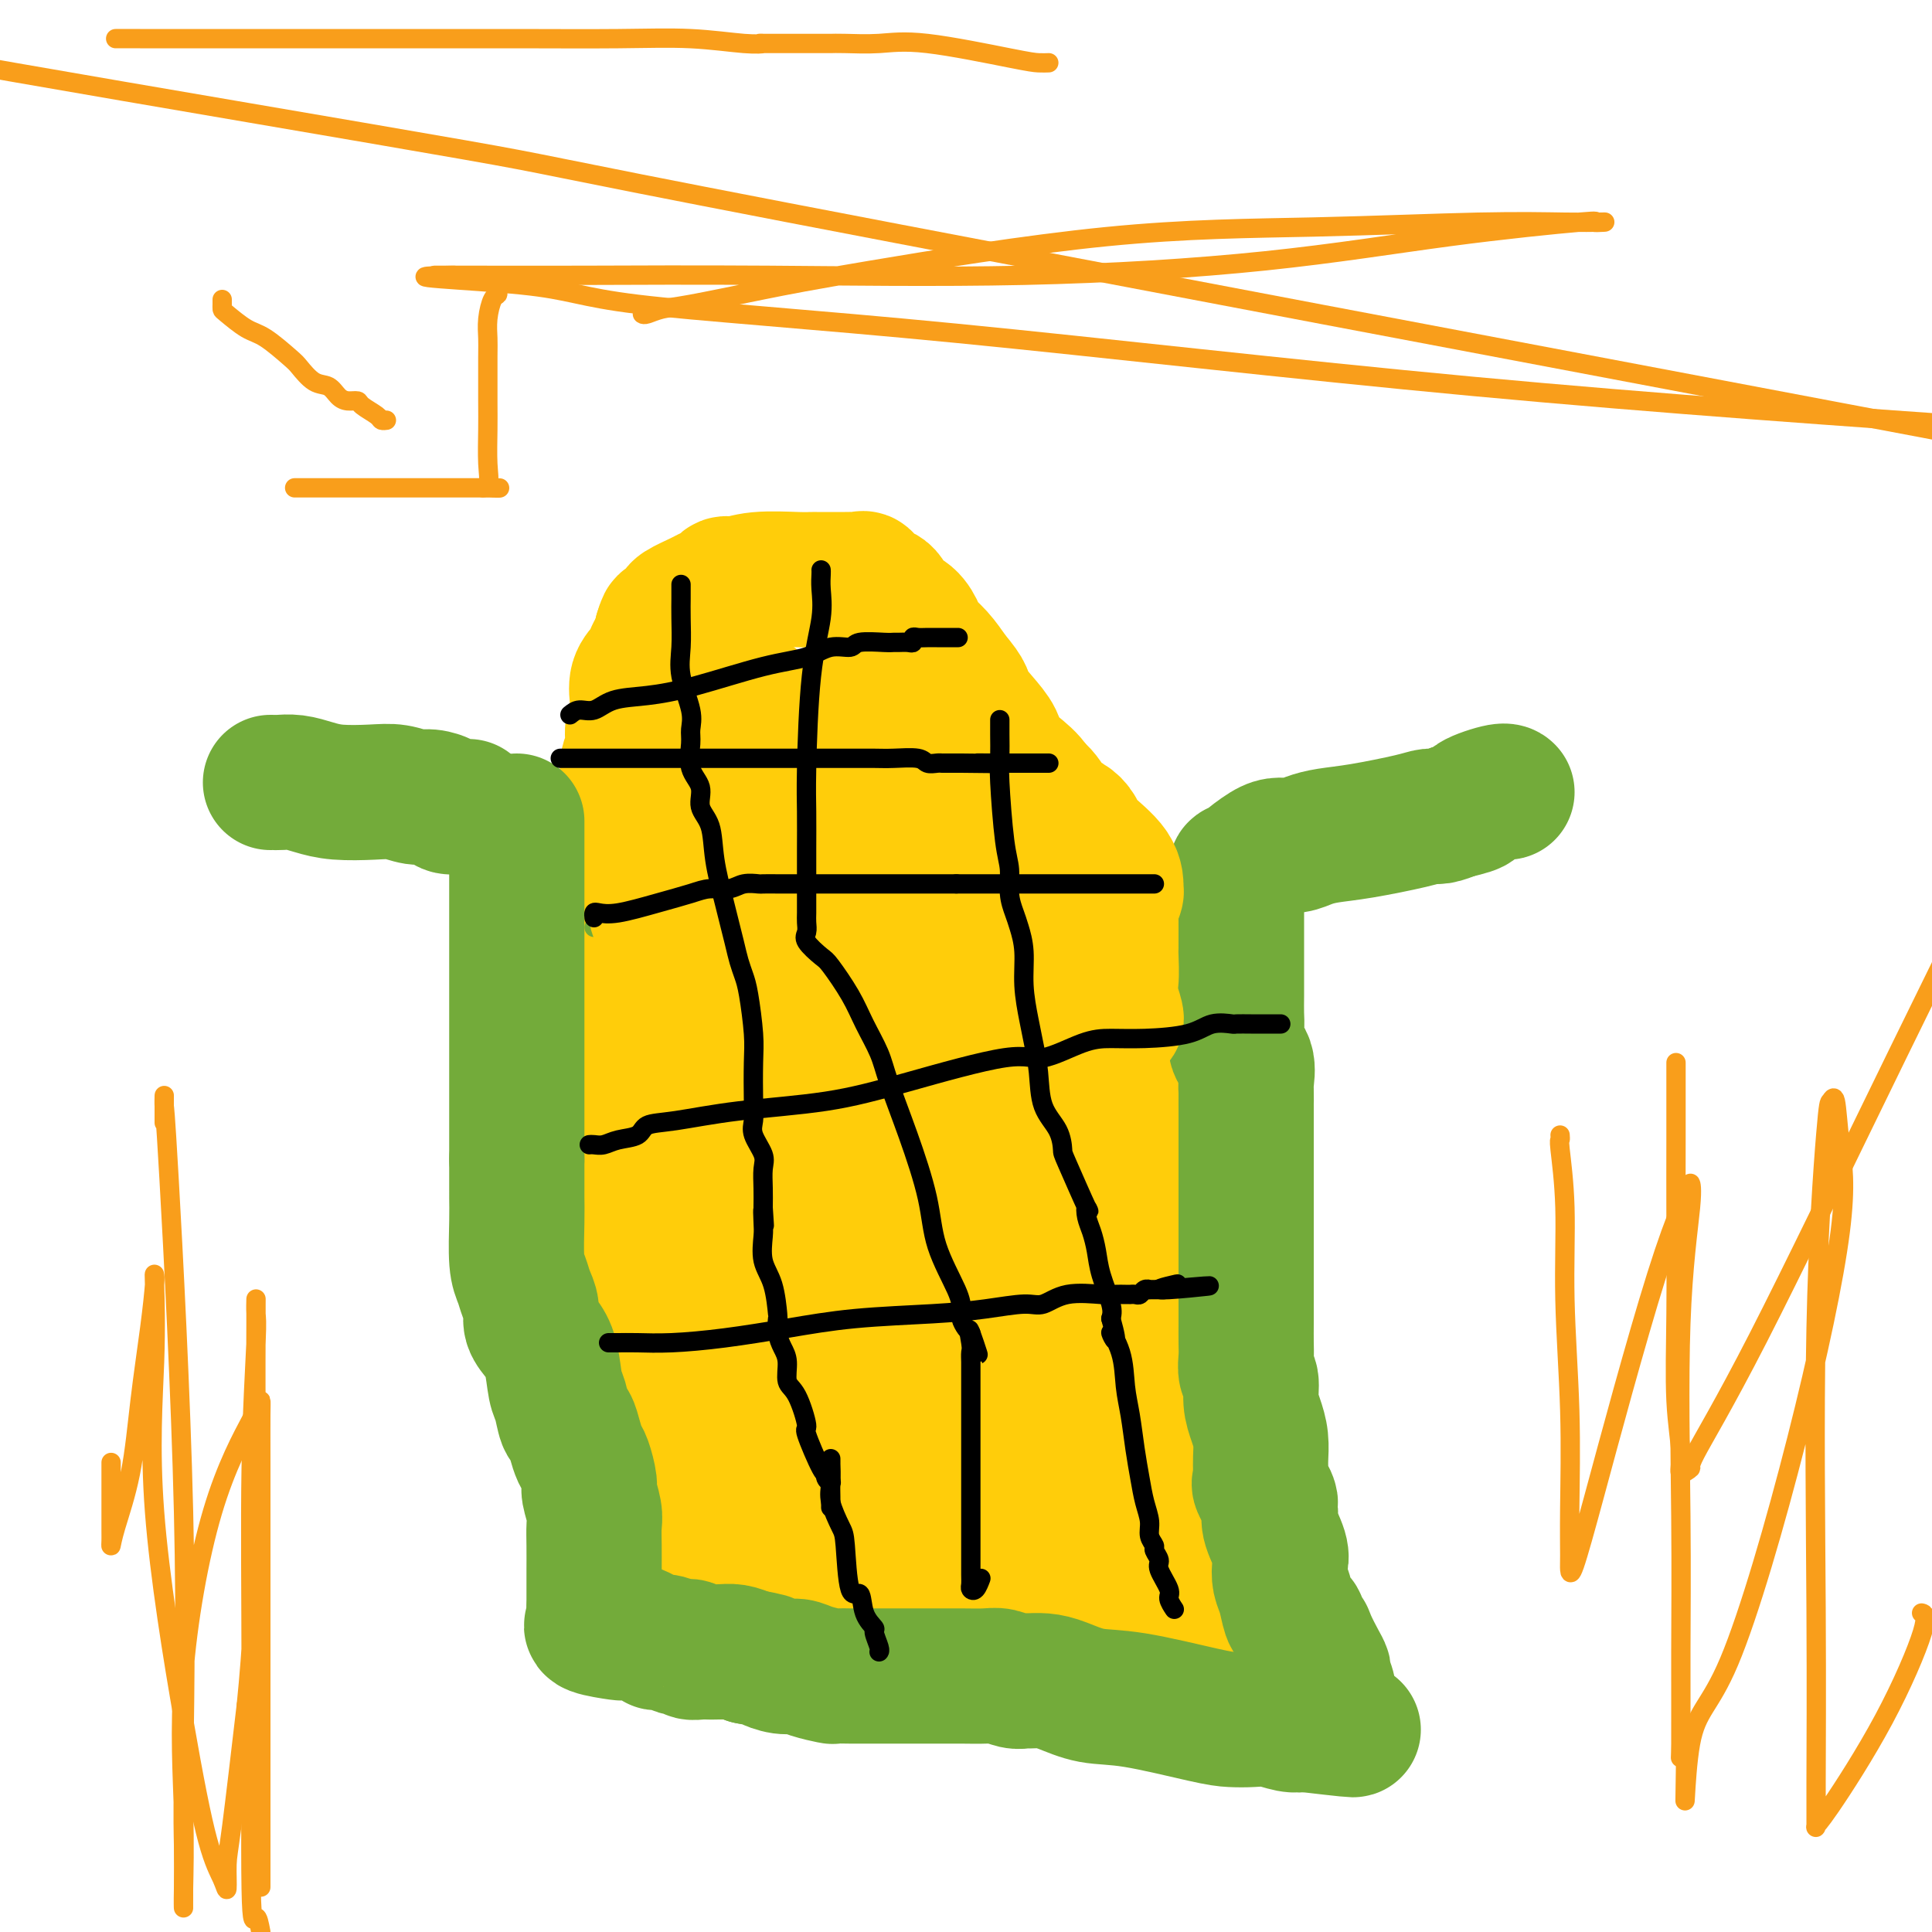 <svg viewBox='0 0 400 400' version='1.1' xmlns='http://www.w3.org/2000/svg' xmlns:xlink='http://www.w3.org/1999/xlink'><g fill='none' stroke='#FFCD0A' stroke-width='28' stroke-linecap='round' stroke-linejoin='round'><path d='M168,320c0.097,0.423 0.194,0.845 0,1c-0.194,0.155 -0.679,0.042 -1,0c-0.321,-0.042 -0.476,-0.013 -1,0c-0.524,0.013 -1.415,0.011 -2,0c-0.585,-0.011 -0.863,-0.031 -1,0c-0.137,0.031 -0.133,0.112 -1,0c-0.867,-0.112 -2.606,-0.418 -4,-1c-1.394,-0.582 -2.443,-1.438 -3,-2c-0.557,-0.562 -0.623,-0.828 -2,-2c-1.377,-1.172 -4.065,-3.251 -6,-5c-1.935,-1.749 -3.115,-3.170 -4,-4c-0.885,-0.830 -1.473,-1.070 -2,-2c-0.527,-0.930 -0.993,-2.549 -2,-4c-1.007,-1.451 -2.556,-2.735 -3,-4c-0.444,-1.265 0.217,-2.510 0,-3c-0.217,-0.490 -1.312,-0.223 -2,-1c-0.688,-0.777 -0.969,-2.596 -1,-3c-0.031,-0.404 0.188,0.608 0,0c-0.188,-0.608 -0.782,-2.836 -1,-4c-0.218,-1.164 -0.058,-1.263 0,-2c0.058,-0.737 0.016,-2.112 0,-3c-0.016,-0.888 -0.004,-1.290 0,-2c0.004,-0.710 0.001,-1.730 0,-3c-0.001,-1.270 -0.000,-2.792 0,-4c0.000,-1.208 0.000,-2.104 0,-3'/><path d='M132,269c-0.155,-3.722 -0.041,-2.526 0,-3c0.041,-0.474 0.011,-2.616 0,-4c-0.011,-1.384 -0.003,-2.008 0,-3c0.003,-0.992 0.002,-2.350 0,-4c-0.002,-1.650 -0.003,-3.593 0,-5c0.003,-1.407 0.011,-2.280 0,-4c-0.011,-1.720 -0.041,-4.287 0,-7c0.041,-2.713 0.155,-5.571 0,-9c-0.155,-3.429 -0.577,-7.428 -1,-11c-0.423,-3.572 -0.845,-6.717 -1,-11c-0.155,-4.283 -0.041,-9.704 0,-13c0.041,-3.296 0.011,-4.467 0,-6c-0.011,-1.533 -0.003,-3.428 0,-5c0.003,-1.572 0.001,-2.821 0,-4c-0.001,-1.179 0.000,-2.289 0,-3c-0.000,-0.711 -0.001,-1.023 0,-2c0.001,-0.977 0.004,-2.620 0,-4c-0.004,-1.380 -0.016,-2.499 0,-4c0.016,-1.501 0.061,-3.385 0,-5c-0.061,-1.615 -0.227,-2.961 0,-4c0.227,-1.039 0.846,-1.771 1,-3c0.154,-1.229 -0.157,-2.955 0,-4c0.157,-1.045 0.781,-1.410 1,-2c0.219,-0.590 0.034,-1.404 0,-2c-0.034,-0.596 0.085,-0.975 0,-2c-0.085,-1.025 -0.373,-2.698 0,-4c0.373,-1.302 1.407,-2.233 2,-3c0.593,-0.767 0.747,-1.371 1,-2c0.253,-0.629 0.607,-1.285 1,-2c0.393,-0.715 0.827,-1.490 1,-2c0.173,-0.510 0.087,-0.755 0,-1'/><path d='M137,131c1.189,-4.020 0.661,-0.569 1,0c0.339,0.569 1.544,-1.743 2,-3c0.456,-1.257 0.164,-1.459 1,-2c0.836,-0.541 2.801,-1.421 4,-2c1.199,-0.579 1.632,-0.858 2,-1c0.368,-0.142 0.670,-0.147 1,0c0.330,0.147 0.686,0.446 1,0c0.314,-0.446 0.584,-1.636 1,-2c0.416,-0.364 0.976,0.099 2,0c1.024,-0.099 2.511,-0.758 5,-1c2.489,-0.242 5.978,-0.065 8,0c2.022,0.065 2.576,0.017 3,0c0.424,-0.017 0.719,-0.005 1,0c0.281,0.005 0.547,0.002 1,0c0.453,-0.002 1.091,-0.002 2,0c0.909,0.002 2.087,0.008 3,0c0.913,-0.008 1.561,-0.029 2,0c0.439,0.029 0.669,0.109 1,0c0.331,-0.109 0.764,-0.406 1,0c0.236,0.406 0.277,1.516 1,2c0.723,0.484 2.128,0.341 3,1c0.872,0.659 1.209,2.118 2,3c0.791,0.882 2.035,1.187 3,2c0.965,0.813 1.650,2.136 2,3c0.350,0.864 0.363,1.271 1,2c0.637,0.729 1.896,1.780 3,3c1.104,1.220 2.052,2.610 3,4'/><path d='M197,140c3.484,4.038 2.692,4.134 3,5c0.308,0.866 1.714,2.502 3,4c1.286,1.498 2.451,2.858 3,4c0.549,1.142 0.483,2.067 1,3c0.517,0.933 1.617,1.873 3,3c1.383,1.127 3.050,2.441 4,4c0.950,1.559 1.184,3.365 2,5c0.816,1.635 2.213,3.101 3,5c0.787,1.899 0.963,4.233 2,6c1.037,1.767 2.934,2.967 4,5c1.066,2.033 1.302,4.899 2,7c0.698,2.101 1.858,3.437 3,5c1.142,1.563 2.264,3.353 3,5c0.736,1.647 1.085,3.153 2,5c0.915,1.847 2.396,4.037 3,6c0.604,1.963 0.330,3.698 1,7c0.670,3.302 2.282,8.171 3,11c0.718,2.829 0.540,3.618 1,5c0.460,1.382 1.558,3.356 2,5c0.442,1.644 0.227,2.958 0,4c-0.227,1.042 -0.467,1.814 0,3c0.467,1.186 1.642,2.788 2,4c0.358,1.212 -0.100,2.035 0,4c0.100,1.965 0.759,5.071 1,7c0.241,1.929 0.065,2.680 0,4c-0.065,1.320 -0.017,3.210 0,5c0.017,1.790 0.005,3.480 0,5c-0.005,1.520 -0.001,2.871 0,5c0.001,2.129 0.000,5.035 0,7c-0.000,1.965 -0.000,2.990 0,4c0.000,1.010 0.000,2.005 0,3'/><path d='M248,295c0.016,7.499 -0.443,4.248 -1,4c-0.557,-0.248 -1.210,2.508 -2,4c-0.790,1.492 -1.717,1.721 -2,2c-0.283,0.279 0.077,0.610 0,1c-0.077,0.390 -0.593,0.840 -1,1c-0.407,0.160 -0.705,0.029 -1,0c-0.295,-0.029 -0.585,0.045 -1,0c-0.415,-0.045 -0.954,-0.208 -2,0c-1.046,0.208 -2.600,0.788 -4,1c-1.400,0.212 -2.647,0.057 -6,0c-3.353,-0.057 -8.812,-0.015 -11,0c-2.188,0.015 -1.104,0.004 -2,0c-0.896,-0.004 -3.773,-0.001 -6,0c-2.227,0.001 -3.803,-0.002 -5,0c-1.197,0.002 -2.015,0.007 -3,0c-0.985,-0.007 -2.138,-0.026 -4,0c-1.862,0.026 -4.433,0.098 -9,0c-4.567,-0.098 -11.131,-0.367 -15,-1c-3.869,-0.633 -5.042,-1.632 -6,-2c-0.958,-0.368 -1.702,-0.105 -2,0c-0.298,0.105 -0.149,0.053 0,0'/><path d='M142,290c1.068,-0.347 2.136,-0.695 3,-1c0.864,-0.305 1.523,-0.568 3,-3c1.477,-2.432 3.772,-7.031 6,-12c2.228,-4.969 4.390,-10.306 6,-16c1.610,-5.694 2.670,-11.745 4,-18c1.330,-6.255 2.931,-12.713 4,-18c1.069,-5.287 1.607,-9.404 2,-14c0.393,-4.596 0.641,-9.671 1,-15c0.359,-5.329 0.828,-10.912 1,-15c0.172,-4.088 0.046,-6.681 0,-9c-0.046,-2.319 -0.013,-4.364 0,-7c0.013,-2.636 0.006,-5.863 0,-8c-0.006,-2.137 -0.012,-3.185 0,-4c0.012,-0.815 0.042,-1.396 0,-2c-0.042,-0.604 -0.155,-1.231 0,1c0.155,2.231 0.578,7.320 1,15c0.422,7.680 0.844,17.952 1,31c0.156,13.048 0.044,28.871 0,42c-0.044,13.129 -0.022,23.565 0,34'/><path d='M174,271c0.326,24.048 0.140,23.667 0,27c-0.140,3.333 -0.234,10.381 0,14c0.234,3.619 0.797,3.810 1,4c0.203,0.190 0.046,0.380 0,0c-0.046,-0.380 0.017,-1.331 -1,-5c-1.017,-3.669 -3.116,-10.058 -6,-20c-2.884,-9.942 -6.555,-23.437 -9,-33c-2.445,-9.563 -3.666,-15.193 -5,-22c-1.334,-6.807 -2.782,-14.792 -4,-21c-1.218,-6.208 -2.204,-10.639 -3,-15c-0.796,-4.361 -1.400,-8.652 -2,-13c-0.600,-4.348 -1.196,-8.752 -2,-12c-0.804,-3.248 -1.817,-5.338 -3,-8c-1.183,-2.662 -2.538,-5.896 -3,-8c-0.462,-2.104 -0.033,-3.078 0,-3c0.033,0.078 -0.330,1.209 0,3c0.330,1.791 1.353,4.243 2,6c0.647,1.757 0.917,2.819 2,6c1.083,3.181 2.978,8.479 5,14c2.022,5.521 4.171,11.263 6,17c1.829,5.737 3.339,11.468 5,17c1.661,5.532 3.475,10.866 6,19c2.525,8.134 5.763,19.067 9,30'/><path d='M172,268c6.449,20.887 5.073,17.104 6,20c0.927,2.896 4.158,12.470 6,19c1.842,6.530 2.296,10.015 3,13c0.704,2.985 1.656,5.472 2,7c0.344,1.528 0.078,2.099 0,2c-0.078,-0.099 0.032,-0.869 0,-5c-0.032,-4.131 -0.205,-11.622 0,-19c0.205,-7.378 0.787,-14.642 1,-24c0.213,-9.358 0.057,-20.811 0,-31c-0.057,-10.189 -0.015,-19.116 0,-29c0.015,-9.884 0.004,-20.727 0,-26c-0.004,-5.273 0.001,-4.976 0,-5c-0.001,-0.024 -0.006,-0.371 0,-1c0.006,-0.629 0.025,-1.542 0,0c-0.025,1.542 -0.092,5.538 0,10c0.092,4.462 0.344,9.388 1,15c0.656,5.612 1.717,11.909 3,17c1.283,5.091 2.789,8.975 4,13c1.211,4.025 2.129,8.192 3,11c0.871,2.808 1.696,4.256 2,5c0.304,0.744 0.087,0.784 0,1c-0.087,0.216 -0.043,0.608 0,1'/><path d='M203,262c1.351,4.492 0.230,0.222 0,-3c-0.230,-3.222 0.432,-5.397 0,-13c-0.432,-7.603 -1.957,-20.634 -3,-29c-1.043,-8.366 -1.603,-12.068 -2,-16c-0.397,-3.932 -0.631,-8.093 -1,-12c-0.369,-3.907 -0.872,-7.561 -1,-10c-0.128,-2.439 0.120,-3.665 0,-5c-0.120,-1.335 -0.608,-2.779 -1,-4c-0.392,-1.221 -0.689,-2.217 -1,-1c-0.311,1.217 -0.635,4.649 0,10c0.635,5.351 2.231,12.622 5,21c2.769,8.378 6.713,17.864 10,26c3.287,8.136 5.916,14.921 8,20c2.084,5.079 3.622,8.452 5,11c1.378,2.548 2.597,4.272 3,5c0.403,0.728 -0.011,0.459 0,1c0.011,0.541 0.446,1.891 1,3c0.554,1.109 1.228,1.978 2,3c0.772,1.022 1.643,2.198 2,3c0.357,0.802 0.201,1.229 0,2c-0.201,0.771 -0.446,1.887 0,3c0.446,1.113 1.581,2.223 2,3c0.419,0.777 0.120,1.222 0,2c-0.120,0.778 -0.060,1.889 0,3'/><path d='M232,285c0.248,2.876 -0.131,3.565 0,4c0.131,0.435 0.773,0.614 1,1c0.227,0.386 0.041,0.978 0,1c-0.041,0.022 0.064,-0.526 0,-1c-0.064,-0.474 -0.298,-0.875 -1,-2c-0.702,-1.125 -1.872,-2.974 -3,-5c-1.128,-2.026 -2.215,-4.228 -3,-6c-0.785,-1.772 -1.267,-3.114 -2,-4c-0.733,-0.886 -1.718,-1.316 -2,-2c-0.282,-0.684 0.138,-1.623 0,-2c-0.138,-0.377 -0.835,-0.193 -1,0c-0.165,0.193 0.202,0.395 0,1c-0.202,0.605 -0.972,1.611 -2,3c-1.028,1.389 -2.314,3.159 -3,5c-0.686,1.841 -0.771,3.751 -1,5c-0.229,1.249 -0.601,1.837 -1,2c-0.399,0.163 -0.825,-0.097 -1,0c-0.175,0.097 -0.098,0.552 0,1c0.098,0.448 0.219,0.890 0,1c-0.219,0.110 -0.777,-0.111 -1,0c-0.223,0.111 -0.112,0.556 0,1'/><path d='M212,288c-1.527,3.104 -0.346,2.366 0,2c0.346,-0.366 -0.143,-0.358 -1,1c-0.857,1.358 -2.083,4.066 -3,7c-0.917,2.934 -1.526,6.092 -2,8c-0.474,1.908 -0.814,2.564 -1,3c-0.186,0.436 -0.218,0.653 0,1c0.218,0.347 0.685,0.825 1,1c0.315,0.175 0.480,0.047 2,0c1.520,-0.047 4.397,-0.013 8,0c3.603,0.013 7.931,0.003 10,0c2.069,-0.003 1.878,-0.001 2,0c0.122,0.001 0.559,0.000 1,0c0.441,-0.000 0.888,-0.000 1,0c0.112,0.000 -0.111,0.000 0,0c0.111,-0.000 0.555,-0.000 1,0'/><path d='M231,311c4.260,0.249 1.911,-0.127 1,0c-0.911,0.127 -0.382,0.759 0,1c0.382,0.241 0.618,0.092 1,0c0.382,-0.092 0.912,-0.128 1,0c0.088,0.128 -0.264,0.418 0,1c0.264,0.582 1.145,1.455 2,2c0.855,0.545 1.686,0.762 2,1c0.314,0.238 0.112,0.498 1,1c0.888,0.502 2.865,1.248 4,3c1.135,1.752 1.429,4.511 2,6c0.571,1.489 1.421,1.709 2,3c0.579,1.291 0.887,3.652 1,5c0.113,1.348 0.032,1.682 0,2c-0.032,0.318 -0.015,0.621 0,1c0.015,0.379 0.029,0.834 0,1c-0.029,0.166 -0.102,0.045 -1,0c-0.898,-0.045 -2.621,-0.012 -4,0c-1.379,0.012 -2.412,0.002 -4,0c-1.588,-0.002 -3.729,0.002 -5,0c-1.271,-0.002 -1.672,-0.012 -3,0c-1.328,0.012 -3.582,0.045 -5,0c-1.418,-0.045 -2.000,-0.167 -3,0c-1.000,0.167 -2.420,0.624 -4,0c-1.580,-0.624 -3.321,-2.327 -5,-3c-1.679,-0.673 -3.295,-0.314 -5,-1c-1.705,-0.686 -3.497,-2.415 -5,-3c-1.503,-0.585 -2.715,-0.024 -4,0c-1.285,0.024 -2.642,-0.488 -4,-1'/><path d='M196,330c-5.456,-1.464 -7.595,-1.124 -11,-1c-3.405,0.124 -8.077,0.033 -13,0c-4.923,-0.033 -10.096,-0.009 -14,0c-3.904,0.009 -6.539,0.003 -9,0c-2.461,-0.003 -4.750,-0.004 -6,0c-1.250,0.004 -1.462,0.011 -2,0c-0.538,-0.011 -1.402,-0.042 -2,0c-0.598,0.042 -0.928,0.157 -1,0c-0.072,-0.157 0.116,-0.587 0,-1c-0.116,-0.413 -0.537,-0.809 -1,-2c-0.463,-1.191 -0.970,-3.175 -2,-5c-1.030,-1.825 -2.583,-3.489 -3,-6c-0.417,-2.511 0.300,-5.869 0,-9c-0.300,-3.131 -1.619,-6.035 -2,-8c-0.381,-1.965 0.177,-2.990 0,-5c-0.177,-2.010 -1.088,-5.005 -2,-8'/><path d='M128,285c-0.558,-5.215 0.047,-3.252 0,-4c-0.047,-0.748 -0.745,-4.208 -1,-7c-0.255,-2.792 -0.068,-4.916 0,-7c0.068,-2.084 0.018,-4.127 0,-6c-0.018,-1.873 -0.005,-3.575 0,-5c0.005,-1.425 0.001,-2.572 0,-4c-0.001,-1.428 -0.000,-3.138 0,-4c0.000,-0.862 0.000,-0.877 0,-2c-0.000,-1.123 -0.000,-3.353 0,-5c0.000,-1.647 -0.000,-2.709 0,-4c0.000,-1.291 0.000,-2.809 0,-5c-0.000,-2.191 -0.001,-5.054 0,-7c0.001,-1.946 0.003,-2.974 0,-4c-0.003,-1.026 -0.013,-2.048 0,-3c0.013,-0.952 0.049,-1.833 0,-3c-0.049,-1.167 -0.182,-2.621 0,-4c0.182,-1.379 0.679,-2.682 1,-4c0.321,-1.318 0.466,-2.650 1,-4c0.534,-1.350 1.456,-2.716 2,-4c0.544,-1.284 0.710,-2.485 1,-4c0.290,-1.515 0.705,-3.346 1,-5c0.295,-1.654 0.470,-3.133 1,-4c0.530,-0.867 1.414,-1.122 2,-3c0.586,-1.878 0.875,-5.379 1,-7c0.125,-1.621 0.086,-1.361 0,-2c-0.086,-0.639 -0.220,-2.176 0,-3c0.220,-0.824 0.794,-0.936 1,-1c0.206,-0.064 0.045,-0.079 0,-1c-0.045,-0.921 0.026,-2.748 0,-4c-0.026,-1.252 -0.150,-1.929 0,-3c0.150,-1.071 0.575,-2.535 1,-4'/><path d='M139,158c0.664,-4.575 0.823,-3.513 1,-4c0.177,-0.487 0.374,-2.524 1,-5c0.626,-2.476 1.683,-5.390 2,-7c0.317,-1.610 -0.107,-1.914 0,-2c0.107,-0.086 0.745,0.046 1,0c0.255,-0.046 0.126,-0.270 1,0c0.874,0.270 2.751,1.035 5,2c2.249,0.965 4.870,2.129 7,4c2.130,1.871 3.770,4.447 6,6c2.230,1.553 5.050,2.081 7,3c1.950,0.919 3.029,2.228 4,3c0.971,0.772 1.833,1.007 3,2c1.167,0.993 2.638,2.743 4,4c1.362,1.257 2.616,2.022 4,3c1.384,0.978 2.897,2.169 4,3c1.103,0.831 1.797,1.301 2,2c0.203,0.699 -0.085,1.628 0,2c0.085,0.372 0.542,0.186 1,0'/><path d='M192,174c2.572,2.541 1.501,1.893 2,3c0.499,1.107 2.569,3.969 4,6c1.431,2.031 2.224,3.230 3,4c0.776,0.770 1.535,1.112 2,2c0.465,0.888 0.635,2.321 1,3c0.365,0.679 0.924,0.605 1,1c0.076,0.395 -0.331,1.259 0,2c0.331,0.741 1.399,1.359 2,2c0.601,0.641 0.735,1.305 1,2c0.265,0.695 0.663,1.421 1,2c0.337,0.579 0.614,1.011 1,1c0.386,-0.011 0.880,-0.466 1,0c0.120,0.466 -0.136,1.852 0,3c0.136,1.148 0.663,2.060 1,3c0.337,0.940 0.486,1.910 1,3c0.514,1.090 1.395,2.300 2,3c0.605,0.700 0.935,0.891 1,1c0.065,0.109 -0.135,0.135 0,1c0.135,0.865 0.603,2.568 1,3c0.397,0.432 0.721,-0.408 1,0c0.279,0.408 0.511,2.065 1,3c0.489,0.935 1.234,1.149 2,2c0.766,0.851 1.553,2.340 2,4c0.447,1.660 0.555,3.492 1,5c0.445,1.508 1.229,2.692 2,4c0.771,1.308 1.530,2.740 2,4c0.470,1.260 0.652,2.348 1,3c0.348,0.652 0.863,0.868 1,1c0.137,0.132 -0.104,0.181 0,1c0.104,0.819 0.552,2.410 1,4'/><path d='M231,250c1.503,3.858 0.259,0.504 0,0c-0.259,-0.504 0.466,1.843 1,3c0.534,1.157 0.875,1.123 1,2c0.125,0.877 0.033,2.666 0,4c-0.033,1.334 -0.009,2.213 0,4c0.009,1.787 0.001,4.481 0,6c-0.001,1.519 0.003,1.864 0,3c-0.003,1.136 -0.015,3.063 0,4c0.015,0.937 0.057,0.884 0,1c-0.057,0.116 -0.212,0.401 0,1c0.212,0.599 0.792,1.512 1,2c0.208,0.488 0.044,0.549 0,1c-0.044,0.451 0.031,1.291 0,2c-0.031,0.709 -0.167,1.288 0,2c0.167,0.712 0.636,1.558 1,2c0.364,0.442 0.621,0.480 1,1c0.379,0.520 0.878,1.521 1,2c0.122,0.479 -0.135,0.436 0,1c0.135,0.564 0.661,1.734 1,3c0.339,1.266 0.489,2.630 1,4c0.511,1.370 1.383,2.748 2,4c0.617,1.252 0.981,2.377 2,5c1.019,2.623 2.694,6.744 4,9c1.306,2.256 2.245,2.647 3,4c0.755,1.353 1.327,3.669 2,5c0.673,1.331 1.449,1.676 2,2c0.551,0.324 0.879,0.626 1,1c0.121,0.374 0.035,0.821 0,1c-0.035,0.179 -0.017,0.089 0,0'/><path d='M255,329c3.094,6.854 0.829,2.989 0,2c-0.829,-0.989 -0.222,0.897 0,2c0.222,1.103 0.060,1.423 0,2c-0.060,0.577 -0.016,1.411 0,2c0.016,0.589 0.005,0.932 0,1c-0.005,0.068 -0.004,-0.139 0,0c0.004,0.139 0.011,0.626 0,1c-0.011,0.374 -0.041,0.636 0,1c0.041,0.364 0.153,0.829 0,1c-0.153,0.171 -0.570,0.046 -1,0c-0.430,-0.046 -0.873,-0.013 -1,0c-0.127,0.013 0.062,0.007 -1,0c-1.062,-0.007 -3.375,-0.016 -5,0c-1.625,0.016 -2.563,0.057 -4,0c-1.437,-0.057 -3.375,-0.211 -5,0c-1.625,0.211 -2.938,0.788 -5,1c-2.062,0.212 -4.875,0.061 -7,0c-2.125,-0.061 -3.563,-0.030 -5,0'/><path d='M221,342c-6.162,0.309 -4.567,0.083 -5,0c-0.433,-0.083 -2.895,-0.022 -4,0c-1.105,0.022 -0.853,0.006 -2,0c-1.147,-0.006 -3.692,-0.002 -5,0c-1.308,0.002 -1.380,0.000 -3,0c-1.620,-0.000 -4.788,-0.000 -7,0c-2.212,0.000 -3.470,0.000 -5,0c-1.530,-0.000 -3.334,-0.000 -5,0c-1.666,0.000 -3.194,0.000 -5,0c-1.806,-0.000 -3.891,-0.000 -6,0c-2.109,0.000 -4.242,0.000 -6,0c-1.758,-0.000 -3.141,-0.000 -6,0c-2.859,0.000 -7.196,0.000 -9,0c-1.804,-0.000 -1.076,-0.000 -1,0c0.076,0.000 -0.499,0.000 -1,0c-0.501,-0.000 -0.929,-0.000 -1,0c-0.071,0.000 0.216,0.000 0,0c-0.216,-0.000 -0.934,-0.000 -2,0c-1.066,0.000 -2.479,0.000 -3,0c-0.521,-0.000 -0.149,-0.000 0,0c0.149,0.000 0.074,0.000 0,0'/></g>
<g fill='none' stroke='#73AB3A' stroke-width='28' stroke-linecap='round' stroke-linejoin='round'><path d='M107,170c0.000,0.147 0.000,0.294 0,1c0.000,0.706 0.000,1.970 0,3c0.000,1.030 -0.000,1.825 0,3c0.000,1.175 0.000,2.731 0,4c0.000,1.269 -0.000,2.251 0,3c0.000,0.749 0.000,1.265 0,2c-0.000,0.735 0.000,1.690 0,3c0.000,1.310 0.000,2.974 0,4c0.000,1.026 0.000,1.415 0,2c-0.000,0.585 0.000,1.367 0,2c0.000,0.633 0.000,1.117 0,2c0.000,0.883 0.000,2.164 0,3c0.000,0.836 0.000,1.227 0,2c-0.000,0.773 -0.000,1.929 0,3c0.000,1.071 0.000,2.057 0,3c0.000,0.943 -0.000,1.843 0,3c0.000,1.157 0.000,2.570 0,4c0.000,1.430 -0.000,2.875 0,4c0.000,1.125 0.000,1.928 0,3c0.000,1.072 -0.000,2.411 0,4c0.000,1.589 0.000,3.428 0,5c0.000,1.572 -0.000,2.878 0,4c0.000,1.122 0.000,2.061 0,3'/><path d='M107,240c0.000,11.398 0.000,4.894 0,3c-0.000,-1.894 -0.001,0.822 0,2c0.001,1.178 0.003,0.818 0,1c-0.003,0.182 -0.012,0.905 0,2c0.012,1.095 0.046,2.561 0,5c-0.046,2.439 -0.172,5.850 0,8c0.172,2.150 0.640,3.040 1,4c0.360,0.960 0.611,1.990 1,3c0.389,1.010 0.916,2.000 1,3c0.084,1.000 -0.276,2.009 0,3c0.276,0.991 1.187,1.965 2,3c0.813,1.035 1.527,2.131 2,4c0.473,1.869 0.704,4.509 1,6c0.296,1.491 0.657,1.832 1,3c0.343,1.168 0.669,3.164 1,4c0.331,0.836 0.667,0.511 1,1c0.333,0.489 0.663,1.792 1,3c0.337,1.208 0.683,2.323 1,3c0.317,0.677 0.607,0.918 1,2c0.393,1.082 0.890,3.004 1,4c0.110,0.996 -0.167,1.065 0,2c0.167,0.935 0.777,2.736 1,4c0.223,1.264 0.060,1.992 0,3c-0.060,1.008 -0.016,2.296 0,4c0.016,1.704 0.004,3.824 0,5c-0.004,1.176 -0.001,1.408 0,2c0.001,0.592 0.000,1.544 0,2c-0.000,0.456 -0.000,0.416 0,1c0.000,0.584 0.000,1.792 0,3'/><path d='M123,333c0.160,4.201 0.061,1.704 0,1c-0.061,-0.704 -0.085,0.386 0,1c0.085,0.614 0.278,0.753 0,1c-0.278,0.247 -1.029,0.601 0,1c1.029,0.399 3.836,0.842 5,1c1.164,0.158 0.684,0.032 1,0c0.316,-0.032 1.428,0.030 2,0c0.572,-0.030 0.604,-0.153 1,0c0.396,0.153 1.157,0.581 2,1c0.843,0.419 1.769,0.831 2,1c0.231,0.169 -0.231,0.097 0,0c0.231,-0.097 1.156,-0.218 2,0c0.844,0.218 1.606,0.776 2,1c0.394,0.224 0.418,0.112 1,0c0.582,-0.112 1.720,-0.226 2,0c0.280,0.226 -0.298,0.792 0,1c0.298,0.208 1.472,0.059 2,0c0.528,-0.059 0.410,-0.026 1,0c0.590,0.026 1.890,0.045 3,0c1.110,-0.045 2.032,-0.156 3,0c0.968,0.156 1.984,0.578 3,1'/><path d='M155,343c4.941,0.936 3.794,0.776 4,1c0.206,0.224 1.765,0.830 3,1c1.235,0.170 2.146,-0.098 3,0c0.854,0.098 1.652,0.562 3,1c1.348,0.438 3.248,0.849 4,1c0.752,0.151 0.357,0.040 1,0c0.643,-0.040 2.323,-0.011 3,0c0.677,0.011 0.352,0.003 1,0c0.648,-0.003 2.270,-0.001 3,0c0.730,0.001 0.567,0.000 1,0c0.433,-0.000 1.462,-0.000 2,0c0.538,0.000 0.586,-0.000 1,0c0.414,0.000 1.196,0.000 2,0c0.804,-0.000 1.632,-0.001 3,0c1.368,0.001 3.276,0.004 5,0c1.724,-0.004 3.264,-0.015 5,0c1.736,0.015 3.668,0.057 5,0c1.332,-0.057 2.064,-0.212 3,0c0.936,0.212 2.075,0.791 3,1c0.925,0.209 1.634,0.049 2,0c0.366,-0.049 0.389,0.012 1,0c0.611,-0.012 1.812,-0.098 3,0c1.188,0.098 2.365,0.380 4,1c1.635,0.620 3.728,1.578 6,2c2.272,0.422 4.722,0.308 9,1c4.278,0.692 10.385,2.189 14,3c3.615,0.811 4.739,0.936 6,1c1.261,0.064 2.657,0.069 4,0c1.343,-0.069 2.631,-0.211 4,0c1.369,0.211 2.820,0.775 4,1c1.180,0.225 2.090,0.113 3,0'/><path d='M270,357c18.426,2.167 6.989,0.586 3,0c-3.989,-0.586 -0.532,-0.176 1,0c1.532,0.176 1.139,0.117 1,0c-0.139,-0.117 -0.023,-0.293 0,-1c0.023,-0.707 -0.048,-1.945 0,-3c0.048,-1.055 0.216,-1.928 0,-3c-0.216,-1.072 -0.817,-2.344 -1,-3c-0.183,-0.656 0.052,-0.696 0,-1c-0.052,-0.304 -0.391,-0.873 -1,-2c-0.609,-1.127 -1.487,-2.813 -2,-4c-0.513,-1.187 -0.662,-1.873 -1,-2c-0.338,-0.127 -0.864,0.307 -1,0c-0.136,-0.307 0.118,-1.355 0,-2c-0.118,-0.645 -0.606,-0.886 -1,-1c-0.394,-0.114 -0.692,-0.100 -1,-1c-0.308,-0.900 -0.626,-2.713 -1,-4c-0.374,-1.287 -0.805,-2.049 -1,-3c-0.195,-0.951 -0.155,-2.090 0,-3c0.155,-0.910 0.426,-1.591 0,-3c-0.426,-1.409 -1.550,-3.545 -2,-5c-0.450,-1.455 -0.225,-2.227 0,-3'/><path d='M263,313c-1.735,-6.009 -0.073,-2.531 0,-2c0.073,0.531 -1.445,-1.887 -2,-3c-0.555,-1.113 -0.148,-0.923 0,-1c0.148,-0.077 0.037,-0.421 0,-1c-0.037,-0.579 0.000,-1.392 0,-2c-0.000,-0.608 -0.037,-1.010 0,-2c0.037,-0.990 0.150,-2.568 0,-4c-0.150,-1.432 -0.562,-2.719 -1,-4c-0.438,-1.281 -0.902,-2.558 -1,-4c-0.098,-1.442 0.170,-3.050 0,-4c-0.170,-0.950 -0.778,-1.241 -1,-2c-0.222,-0.759 -0.060,-1.986 0,-3c0.060,-1.014 0.016,-1.817 0,-3c-0.016,-1.183 -0.004,-2.748 0,-4c0.004,-1.252 0.001,-2.191 0,-3c-0.001,-0.809 -0.000,-1.489 0,-3c0.000,-1.511 0.000,-3.854 0,-5c-0.000,-1.146 -0.000,-1.097 0,-2c0.000,-0.903 0.000,-2.759 0,-4c-0.000,-1.241 -0.000,-1.869 0,-3c0.000,-1.131 0.000,-2.767 0,-4c-0.000,-1.233 -0.000,-2.063 0,-3c0.000,-0.937 0.000,-1.981 0,-3c-0.000,-1.019 -0.000,-2.012 0,-3c0.000,-0.988 0.000,-1.969 0,-3c-0.000,-1.031 -0.000,-2.111 0,-3c0.000,-0.889 0.000,-1.585 0,-2c-0.000,-0.415 -0.000,-0.547 0,-1c0.000,-0.453 0.000,-1.226 0,-2'/><path d='M258,230c-0.002,-8.239 -0.008,-3.336 0,-2c0.008,1.336 0.030,-0.895 0,-2c-0.030,-1.105 -0.113,-1.085 0,-2c0.113,-0.915 0.423,-2.765 0,-4c-0.423,-1.235 -1.577,-1.856 -2,-3c-0.423,-1.144 -0.113,-2.812 0,-4c0.113,-1.188 0.030,-1.896 0,-3c-0.030,-1.104 -0.008,-2.603 0,-4c0.008,-1.397 0.002,-2.693 0,-4c-0.002,-1.307 -0.001,-2.624 0,-4c0.001,-1.376 0.000,-2.809 0,-4c-0.000,-1.191 -0.000,-2.140 0,-3c0.000,-0.860 -0.000,-1.631 0,-3c0.000,-1.369 0.000,-3.336 0,-4c-0.000,-0.664 -0.001,-0.024 0,0c0.001,0.024 0.004,-0.568 0,-1c-0.004,-0.432 -0.015,-0.705 0,-1c0.015,-0.295 0.055,-0.611 0,-1c-0.055,-0.389 -0.206,-0.851 0,-1c0.206,-0.149 0.768,0.013 1,0c0.232,-0.013 0.134,-0.203 1,-1c0.866,-0.797 2.698,-2.203 4,-3c1.302,-0.797 2.075,-0.986 3,-1c0.925,-0.014 2.001,0.147 3,0c0.999,-0.147 1.920,-0.604 3,-1c1.080,-0.396 2.319,-0.732 4,-1c1.681,-0.268 3.804,-0.467 7,-1c3.196,-0.533 7.465,-1.401 10,-2c2.535,-0.599 3.336,-0.931 4,-1c0.664,-0.069 1.190,0.123 2,0c0.810,-0.123 1.905,-0.562 3,-1'/><path d='M301,168c6.204,-1.415 3.715,-1.451 4,-2c0.285,-0.549 3.346,-1.609 5,-2c1.654,-0.391 1.901,-0.112 2,0c0.099,0.112 0.049,0.056 0,0'/><path d='M97,167c-0.511,0.006 -1.022,0.012 -1,0c0.022,-0.012 0.576,-0.041 0,0c-0.576,0.041 -2.281,0.151 -3,0c-0.719,-0.151 -0.450,-0.562 -1,-1c-0.550,-0.438 -1.917,-0.901 -3,-1c-1.083,-0.099 -1.882,0.167 -3,0c-1.118,-0.167 -2.557,-0.766 -4,-1c-1.443,-0.234 -2.891,-0.101 -5,0c-2.109,0.101 -4.879,0.171 -7,0c-2.121,-0.171 -3.591,-0.582 -5,-1c-1.409,-0.418 -2.756,-0.844 -4,-1c-1.244,-0.156 -2.385,-0.042 -3,0c-0.615,0.042 -0.704,0.011 -1,0c-0.296,-0.011 -0.799,-0.003 -1,0c-0.201,0.003 -0.101,0.002 0,0'/></g>
<g fill='none' stroke='#73AB3A' stroke-width='4' stroke-linecap='round' stroke-linejoin='round'><path d='M123,192c0.785,-0.085 1.571,-0.169 2,0c0.429,0.169 0.502,0.592 3,0c2.498,-0.592 7.420,-2.200 11,-3c3.580,-0.800 5.819,-0.791 8,-1c2.181,-0.209 4.305,-0.634 6,-1c1.695,-0.366 2.961,-0.672 5,-1c2.039,-0.328 4.853,-0.676 7,-1c2.147,-0.324 3.629,-0.623 5,-1c1.371,-0.377 2.632,-0.833 4,-1c1.368,-0.167 2.845,-0.045 4,0c1.155,0.045 1.989,0.012 3,0c1.011,-0.012 2.200,-0.003 3,0c0.800,0.003 1.212,0.001 3,0c1.788,-0.001 4.951,-0.001 7,0c2.049,0.001 2.984,0.004 4,0c1.016,-0.004 2.113,-0.015 3,0c0.887,0.015 1.564,0.057 3,0c1.436,-0.057 3.630,-0.211 5,0c1.370,0.211 1.914,0.789 3,1c1.086,0.211 2.714,0.057 4,0c1.286,-0.057 2.231,-0.015 3,0c0.769,0.015 1.361,0.004 2,0c0.639,-0.004 1.325,-0.001 2,0c0.675,0.001 1.337,0.001 2,0'/><path d='M225,184c8.239,0.155 3.335,0.041 2,0c-1.335,-0.041 0.899,-0.011 2,0c1.101,0.011 1.068,0.003 1,0c-0.068,-0.003 -0.173,-0.001 0,0c0.173,0.001 0.624,0.000 1,0c0.376,-0.000 0.678,-0.000 1,0c0.322,0.000 0.663,0.000 1,0c0.337,-0.000 0.668,-0.000 1,0c0.332,0.000 0.663,0.000 1,0c0.337,-0.000 0.678,-0.000 1,0c0.322,0.000 0.625,0.000 1,0c0.375,-0.000 0.821,-0.000 1,0c0.179,0.000 0.089,0.000 0,0'/></g>
<g fill='none' stroke='#FFCD0A' stroke-width='28' stroke-linecap='round' stroke-linejoin='round'><path d='M141,194c0.000,0.298 0.000,0.595 0,1c0.000,0.405 0.000,0.917 0,2c0.000,1.083 0.000,2.735 0,4c0.000,1.265 -0.000,2.142 0,3c0.000,0.858 0.000,1.698 0,3c0.000,1.302 0.000,3.067 0,4c0.000,0.933 0.000,1.034 0,2c0.000,0.966 0.000,2.797 0,4c0.000,1.203 0.000,1.778 0,3c0.000,1.222 0.000,3.093 0,4c0.000,0.907 0.000,0.851 0,1c0.000,0.149 0.000,0.502 0,1c0.000,0.498 0.000,1.142 0,1c0.000,-0.142 0.000,-1.071 0,-2'/><path d='M141,225c-0.000,4.441 -0.000,0.045 0,-2c0.000,-2.045 0.001,-1.738 0,-2c-0.001,-0.262 -0.003,-1.091 0,-2c0.003,-0.909 0.011,-1.897 0,-3c-0.011,-1.103 -0.040,-2.320 0,-3c0.040,-0.680 0.151,-0.823 0,-2c-0.151,-1.177 -0.562,-3.387 -1,-5c-0.438,-1.613 -0.901,-2.630 -1,-4c-0.099,-1.370 0.166,-3.092 0,-4c-0.166,-0.908 -0.761,-1.001 -1,-1c-0.239,0.001 -0.120,0.096 0,0c0.120,-0.096 0.242,-0.382 0,-1c-0.242,-0.618 -0.850,-1.566 -1,-3c-0.150,-1.434 0.156,-3.354 0,-4c-0.156,-0.646 -0.774,-0.018 -1,0c-0.226,0.018 -0.061,-0.573 0,-1c0.061,-0.427 0.016,-0.691 0,-1c-0.016,-0.309 -0.004,-0.665 0,-1c0.004,-0.335 0.001,-0.651 0,-1c-0.001,-0.349 0.000,-0.731 0,-1c-0.000,-0.269 -0.002,-0.424 0,-1c0.002,-0.576 0.007,-1.573 0,-2c-0.007,-0.427 -0.027,-0.282 0,-1c0.027,-0.718 0.101,-2.297 0,-3c-0.101,-0.703 -0.378,-0.529 0,-1c0.378,-0.471 1.409,-1.588 2,-2c0.591,-0.412 0.740,-0.118 1,0c0.260,0.118 0.630,0.059 1,0'/><path d='M140,174c0.815,-0.527 0.852,-0.346 1,0c0.148,0.346 0.406,0.856 1,2c0.594,1.144 1.524,2.923 2,5c0.476,2.077 0.499,4.453 1,8c0.501,3.547 1.479,8.267 3,13c1.521,4.733 3.583,9.479 5,13c1.417,3.521 2.188,5.816 3,8c0.812,2.184 1.667,4.258 2,5c0.333,0.742 0.146,0.153 0,0c-0.146,-0.153 -0.251,0.131 0,0c0.251,-0.131 0.858,-0.675 1,0c0.142,0.675 -0.181,2.570 1,-2c1.181,-4.570 3.866,-15.603 5,-22c1.134,-6.397 0.718,-8.157 1,-11c0.282,-2.843 1.262,-6.771 2,-10c0.738,-3.229 1.235,-5.761 2,-8c0.765,-2.239 1.799,-4.184 3,-6c1.201,-1.816 2.571,-3.503 3,-5c0.429,-1.497 -0.081,-2.803 0,-4c0.081,-1.197 0.753,-2.284 1,-3c0.247,-0.716 0.071,-1.062 0,-1c-0.071,0.062 -0.035,0.531 0,1'/><path d='M177,157c2.950,-10.733 0.824,-2.066 0,2c-0.824,4.066 -0.347,3.530 0,5c0.347,1.470 0.565,4.945 1,11c0.435,6.055 1.086,14.691 2,21c0.914,6.309 2.090,10.291 3,15c0.910,4.709 1.553,10.146 2,14c0.447,3.854 0.696,6.127 1,8c0.304,1.873 0.662,3.347 1,4c0.338,0.653 0.656,0.485 1,0c0.344,-0.485 0.714,-1.288 1,-2c0.286,-0.712 0.487,-1.334 1,-3c0.513,-1.666 1.339,-4.376 3,-8c1.661,-3.624 4.157,-8.163 5,-11c0.843,-2.837 0.034,-3.971 0,-5c-0.034,-1.029 0.707,-1.952 1,-3c0.293,-1.048 0.139,-2.221 0,-3c-0.139,-0.779 -0.263,-1.165 0,-2c0.263,-0.835 0.911,-2.121 1,-3c0.089,-0.879 -0.382,-1.353 0,-2c0.382,-0.647 1.617,-1.467 2,-2c0.383,-0.533 -0.087,-0.778 0,-1c0.087,-0.222 0.729,-0.420 1,-1c0.271,-0.580 0.170,-1.541 0,-2c-0.170,-0.459 -0.410,-0.416 0,-1c0.410,-0.584 1.471,-1.796 2,-3c0.529,-1.204 0.527,-2.401 1,-4c0.473,-1.599 1.421,-3.600 2,-5c0.579,-1.400 0.790,-2.200 1,-3'/><path d='M209,173c1.717,-6.632 0.509,-3.213 0,-2c-0.509,1.213 -0.319,0.218 0,0c0.319,-0.218 0.768,0.339 1,0c0.232,-0.339 0.246,-1.575 1,0c0.754,1.575 2.247,5.963 3,9c0.753,3.037 0.765,4.725 2,7c1.235,2.275 3.693,5.138 5,7c1.307,1.862 1.464,2.722 2,4c0.536,1.278 1.453,2.975 2,4c0.547,1.025 0.725,1.379 1,2c0.275,0.621 0.648,1.509 1,2c0.352,0.491 0.682,0.585 1,1c0.318,0.415 0.624,1.150 1,2c0.376,0.850 0.822,1.814 1,2c0.178,0.186 0.089,-0.407 0,-1'/><path d='M230,210c2.166,3.045 0.580,-0.841 0,-3c-0.580,-2.159 -0.155,-2.589 0,-4c0.155,-1.411 0.042,-3.801 0,-5c-0.042,-1.199 -0.011,-1.206 0,-2c0.011,-0.794 0.002,-2.376 0,-3c-0.002,-0.624 0.003,-0.289 0,-1c-0.003,-0.711 -0.015,-2.468 0,-3c0.015,-0.532 0.056,0.162 0,0c-0.056,-0.162 -0.210,-1.178 0,-2c0.210,-0.822 0.785,-1.448 1,-2c0.215,-0.552 0.069,-1.029 0,-1c-0.069,0.029 -0.062,0.566 0,0c0.062,-0.566 0.179,-2.233 -1,-4c-1.179,-1.767 -3.653,-3.635 -5,-5c-1.347,-1.365 -1.565,-2.229 -2,-3c-0.435,-0.771 -1.086,-1.450 -2,-2c-0.914,-0.550 -2.091,-0.970 -3,-2c-0.909,-1.030 -1.549,-2.668 -3,-4c-1.451,-1.332 -3.712,-2.357 -5,-3c-1.288,-0.643 -1.603,-0.904 -2,-1c-0.397,-0.096 -0.876,-0.026 -1,0c-0.124,0.026 0.107,0.007 0,0c-0.107,-0.007 -0.554,-0.004 -1,0'/><path d='M206,160c-1.852,-0.621 -1.982,-0.175 -2,0c-0.018,0.175 0.077,0.078 -1,0c-1.077,-0.078 -3.325,-0.136 -5,0c-1.675,0.136 -2.777,0.466 -4,1c-1.223,0.534 -2.565,1.271 -4,2c-1.435,0.729 -2.961,1.449 -4,2c-1.039,0.551 -1.589,0.933 -2,1c-0.411,0.067 -0.681,-0.179 -1,0c-0.319,0.179 -0.685,0.784 -1,1c-0.315,0.216 -0.579,0.043 -1,0c-0.421,-0.043 -0.998,0.045 -2,0c-1.002,-0.045 -2.429,-0.223 -3,0c-0.571,0.223 -0.285,0.847 -1,1c-0.715,0.153 -2.429,-0.165 -3,0c-0.571,0.165 0.003,0.813 0,1c-0.003,0.187 -0.582,-0.089 -1,0c-0.418,0.089 -0.676,0.542 -1,1c-0.324,0.458 -0.714,0.921 -1,1c-0.286,0.079 -0.468,-0.226 -1,0c-0.532,0.226 -1.412,0.984 -2,1c-0.588,0.016 -0.882,-0.710 -1,-1c-0.118,-0.290 -0.059,-0.145 0,0'/><path d='M165,171c-6.298,1.309 -1.544,-0.917 0,-2c1.544,-1.083 -0.123,-1.022 -1,-1c-0.877,0.022 -0.965,0.006 -1,0c-0.035,-0.006 -0.018,-0.003 0,0'/></g>
<g fill='none' stroke='#000000' stroke-width='4' stroke-linecap='round' stroke-linejoin='round'><path d='M123,190c-0.043,-0.410 -0.087,-0.820 0,-1c0.087,-0.180 0.304,-0.129 1,0c0.696,0.129 1.870,0.337 4,0c2.130,-0.337 5.216,-1.218 8,-2c2.784,-0.782 5.265,-1.463 7,-2c1.735,-0.537 2.725,-0.928 4,-1c1.275,-0.072 2.836,0.177 4,0c1.164,-0.177 1.931,-0.779 3,-1c1.069,-0.221 2.439,-0.059 3,0c0.561,0.059 0.311,0.016 1,0c0.689,-0.016 2.315,-0.004 3,0c0.685,0.004 0.427,0.001 1,0c0.573,-0.001 1.977,-0.000 3,0c1.023,0.000 1.664,0.000 2,0c0.336,-0.000 0.366,-0.000 1,0c0.634,0.000 1.873,0.000 3,0c1.127,-0.000 2.143,-0.000 3,0c0.857,0.000 1.557,0.000 3,0c1.443,-0.000 3.631,-0.000 5,0c1.369,0.000 1.919,0.000 3,0c1.081,-0.000 2.692,-0.000 4,0c1.308,0.000 2.314,0.000 3,0c0.686,-0.000 1.053,-0.000 2,0c0.947,0.000 2.473,0.000 4,0'/><path d='M198,183c8.181,0.000 6.632,0.000 7,0c0.368,0.000 2.652,0.000 5,0c2.348,0.000 4.761,0.000 7,0c2.239,0.000 4.305,0.000 6,0c1.695,0.000 3.018,0.000 5,0c1.982,0.000 4.622,0.000 6,0c1.378,0.000 1.493,0.000 2,0c0.507,0.000 1.406,0.000 2,0c0.594,0.000 0.884,0.000 1,0c0.116,0.000 0.058,0.000 0,0'/><path d='M116,157c0.188,-0.000 0.375,-0.000 1,0c0.625,0.000 1.687,0.000 3,0c1.313,-0.000 2.878,-0.000 6,0c3.122,0.000 7.802,0.000 12,0c4.198,-0.000 7.916,-0.000 11,0c3.084,0.000 5.535,0.000 8,0c2.465,-0.000 4.946,-0.000 6,0c1.054,0.000 0.682,0.000 1,0c0.318,-0.000 1.327,-0.000 2,0c0.673,0.000 1.010,0.000 2,0c0.990,-0.000 2.633,-0.001 4,0c1.367,0.001 2.459,0.004 4,0c1.541,-0.004 3.530,-0.015 5,0c1.470,0.015 2.422,0.057 4,0c1.578,-0.057 3.783,-0.211 5,0c1.217,0.211 1.445,0.789 2,1c0.555,0.211 1.437,0.057 2,0c0.563,-0.057 0.805,-0.015 1,0c0.195,0.015 0.341,0.004 1,0c0.659,-0.004 1.829,-0.002 3,0'/><path d='M199,158c13.603,0.155 6.109,0.041 4,0c-2.109,-0.041 1.165,-0.011 3,0c1.835,0.011 2.229,0.003 3,0c0.771,-0.003 1.918,-0.001 3,0c1.082,0.001 2.099,0.000 3,0c0.901,-0.000 1.686,-0.000 2,0c0.314,0.000 0.157,0.000 0,0'/><path d='M118,148c0.585,-0.477 1.170,-0.955 2,-1c0.830,-0.045 1.906,0.342 3,0c1.094,-0.342 2.207,-1.414 4,-2c1.793,-0.586 4.267,-0.687 7,-1c2.733,-0.313 5.723,-0.839 10,-2c4.277,-1.161 9.839,-2.956 14,-4c4.161,-1.044 6.922,-1.338 9,-2c2.078,-0.662 3.474,-1.694 5,-2c1.526,-0.306 3.181,0.114 4,0c0.819,-0.114 0.800,-0.763 2,-1c1.200,-0.237 3.618,-0.063 5,0c1.382,0.063 1.729,0.013 2,0c0.271,-0.013 0.467,0.011 1,0c0.533,-0.011 1.402,-0.055 2,0c0.598,0.055 0.924,0.211 1,0c0.076,-0.211 -0.098,-0.789 0,-1c0.098,-0.211 0.468,-0.057 1,0c0.532,0.057 1.225,0.015 2,0c0.775,-0.015 1.630,-0.004 2,0c0.370,0.004 0.253,0.001 1,0c0.747,-0.001 2.356,-0.000 3,0c0.644,0.000 0.322,0.000 0,0'/><path d='M122,237c0.257,-0.026 0.514,-0.052 1,0c0.486,0.052 1.201,0.184 2,0c0.799,-0.184 1.680,-0.682 3,-1c1.320,-0.318 3.077,-0.454 4,-1c0.923,-0.546 1.010,-1.501 2,-2c0.990,-0.499 2.884,-0.542 6,-1c3.116,-0.458 7.456,-1.332 13,-2c5.544,-0.668 12.292,-1.132 18,-2c5.708,-0.868 10.377,-2.142 17,-4c6.623,-1.858 15.201,-4.301 20,-5c4.799,-0.699 5.820,0.347 8,0c2.180,-0.347 5.520,-2.086 8,-3c2.480,-0.914 4.101,-1.001 6,-1c1.899,0.001 4.075,0.091 7,0c2.925,-0.091 6.597,-0.364 9,-1c2.403,-0.636 3.536,-1.634 5,-2c1.464,-0.366 3.259,-0.098 4,0c0.741,0.098 0.426,0.026 1,0c0.574,-0.026 2.035,-0.007 3,0c0.965,0.007 1.434,0.002 2,0c0.566,-0.002 1.229,-0.001 2,0c0.771,0.001 1.649,0.000 2,0c0.351,-0.000 0.176,-0.000 0,0'/><path d='M126,278c0.392,-0.001 0.784,-0.003 1,0c0.216,0.003 0.257,0.009 1,0c0.743,-0.009 2.188,-0.034 4,0c1.812,0.034 3.989,0.125 7,0c3.011,-0.125 6.854,-0.467 11,-1c4.146,-0.533 8.595,-1.257 13,-2c4.405,-0.743 8.768,-1.503 14,-2c5.232,-0.497 11.334,-0.729 16,-1c4.666,-0.271 7.897,-0.580 11,-1c3.103,-0.420 6.077,-0.950 8,-1c1.923,-0.050 2.795,0.379 4,0c1.205,-0.379 2.744,-1.566 5,-2c2.256,-0.434 5.231,-0.116 7,0c1.769,0.116 2.333,0.031 3,0c0.667,-0.031 1.436,-0.007 2,0c0.564,0.007 0.924,-0.002 1,0c0.076,0.002 -0.133,0.015 0,0c0.133,-0.015 0.608,-0.056 1,0c0.392,0.056 0.700,0.211 1,0c0.300,-0.211 0.591,-0.789 1,-1c0.409,-0.211 0.934,-0.057 1,0c0.066,0.057 -0.328,0.015 0,0c0.328,-0.015 1.380,-0.004 2,0c0.620,0.004 0.810,0.002 1,0'/><path d='M241,267c17.957,-1.641 5.349,-0.244 1,0c-4.349,0.244 -0.440,-0.665 1,-1c1.440,-0.335 0.411,-0.096 0,0c-0.411,0.096 -0.206,0.048 0,0'/><path d='M141,121c-0.001,0.814 -0.002,1.628 0,2c0.002,0.372 0.008,0.301 0,1c-0.008,0.699 -0.031,2.169 0,4c0.031,1.831 0.114,4.025 0,6c-0.114,1.975 -0.425,3.732 0,6c0.425,2.268 1.586,5.046 2,7c0.414,1.954 0.081,3.082 0,4c-0.081,0.918 0.090,1.625 0,3c-0.090,1.375 -0.442,3.417 0,5c0.442,1.583 1.679,2.706 2,4c0.321,1.294 -0.275,2.758 0,4c0.275,1.242 1.422,2.261 2,4c0.578,1.739 0.589,4.198 1,7c0.411,2.802 1.223,5.946 2,9c0.777,3.054 1.518,6.017 2,8c0.482,1.983 0.703,2.984 1,4c0.297,1.016 0.668,2.046 1,3c0.332,0.954 0.625,1.830 1,4c0.375,2.170 0.830,5.633 1,8c0.170,2.367 0.053,3.638 0,6c-0.053,2.362 -0.042,5.814 0,8c0.042,2.186 0.116,3.105 0,4c-0.116,0.895 -0.423,1.765 0,3c0.423,1.235 1.577,2.836 2,4c0.423,1.164 0.114,1.890 0,3c-0.114,1.110 -0.033,2.603 0,4c0.033,1.397 0.016,2.699 0,4'/><path d='M158,250c0.466,6.943 0.131,2.300 0,1c-0.131,-1.300 -0.060,0.742 0,2c0.060,1.258 0.107,1.732 0,3c-0.107,1.268 -0.369,3.329 0,5c0.369,1.671 1.370,2.951 2,5c0.630,2.049 0.891,4.868 1,6c0.109,1.132 0.066,0.576 0,1c-0.066,0.424 -0.156,1.828 0,3c0.156,1.172 0.558,2.112 1,3c0.442,0.888 0.925,1.723 1,3c0.075,1.277 -0.257,2.995 0,4c0.257,1.005 1.102,1.298 2,3c0.898,1.702 1.847,4.812 2,6c0.153,1.188 -0.491,0.452 0,2c0.491,1.548 2.118,5.379 3,7c0.882,1.621 1.021,1.032 1,1c-0.021,-0.032 -0.202,0.493 0,1c0.202,0.507 0.786,0.998 1,1c0.214,0.002 0.057,-0.483 0,0c-0.057,0.483 -0.015,1.934 0,3c0.015,1.066 0.004,1.749 0,2c-0.004,0.251 -0.001,0.072 0,0c0.001,-0.072 0.001,-0.036 0,0'/><path d='M170,118c0.014,0.205 0.028,0.409 0,1c-0.028,0.591 -0.099,1.568 0,3c0.099,1.432 0.366,3.319 0,6c-0.366,2.681 -1.366,6.156 -2,12c-0.634,5.844 -0.902,14.058 -1,19c-0.098,4.942 -0.026,6.612 0,9c0.026,2.388 0.007,5.493 0,8c-0.007,2.507 -0.001,4.415 0,6c0.001,1.585 -0.002,2.846 0,4c0.002,1.154 0.011,2.201 0,3c-0.011,0.799 -0.041,1.352 0,2c0.041,0.648 0.153,1.393 0,2c-0.153,0.607 -0.572,1.077 0,2c0.572,0.923 2.135,2.301 3,3c0.865,0.699 1.031,0.720 2,2c0.969,1.280 2.740,3.820 4,6c1.260,2.180 2.008,4.001 3,6c0.992,1.999 2.227,4.176 3,6c0.773,1.824 1.083,3.296 2,6c0.917,2.704 2.442,6.639 4,11c1.558,4.361 3.149,9.146 4,13c0.851,3.854 0.963,6.777 2,10c1.037,3.223 2.999,6.748 4,9c1.001,2.252 1.042,3.233 1,4c-0.042,0.767 -0.165,1.322 0,2c0.165,0.678 0.619,1.479 1,2c0.381,0.521 0.691,0.760 1,1'/><path d='M201,276c2.939,8.877 0.788,2.068 0,0c-0.788,-2.068 -0.211,0.603 0,2c0.211,1.397 0.057,1.518 0,2c-0.057,0.482 -0.015,1.324 0,2c0.015,0.676 0.004,1.188 0,2c-0.004,0.812 -0.001,1.926 0,3c0.001,1.074 0.000,2.108 0,3c-0.000,0.892 -0.000,1.641 0,3c0.000,1.359 0.000,3.327 0,5c-0.000,1.673 0.000,3.052 0,5c-0.000,1.948 -0.000,4.465 0,6c0.000,1.535 0.000,2.089 0,4c-0.000,1.911 -0.001,5.181 0,7c0.001,1.819 0.003,2.188 0,3c-0.003,0.812 -0.011,2.067 0,3c0.011,0.933 0.042,1.546 0,2c-0.042,0.454 -0.155,0.751 0,1c0.155,0.249 0.580,0.452 1,0c0.420,-0.452 0.834,-1.558 1,-2c0.166,-0.442 0.083,-0.221 0,0'/><path d='M207,149c0.002,0.331 0.003,0.661 0,1c-0.003,0.339 -0.011,0.686 0,2c0.011,1.314 0.041,3.593 0,5c-0.041,1.407 -0.151,1.941 0,5c0.151,3.059 0.565,8.641 1,12c0.435,3.359 0.891,4.493 1,6c0.109,1.507 -0.129,3.387 0,5c0.129,1.613 0.626,2.959 1,4c0.374,1.041 0.625,1.778 1,3c0.375,1.222 0.875,2.929 1,5c0.125,2.071 -0.123,4.507 0,7c0.123,2.493 0.618,5.043 1,7c0.382,1.957 0.653,3.320 1,5c0.347,1.680 0.772,3.678 1,6c0.228,2.322 0.258,4.968 1,7c0.742,2.032 2.195,3.450 3,5c0.805,1.550 0.961,3.234 1,4c0.039,0.766 -0.039,0.616 1,3c1.039,2.384 3.196,7.302 4,9c0.804,1.698 0.256,0.178 0,0c-0.256,-0.178 -0.219,0.988 0,2c0.219,1.012 0.619,1.871 1,3c0.381,1.129 0.741,2.530 1,4c0.259,1.470 0.416,3.011 1,5c0.584,1.989 1.595,4.425 2,6c0.405,1.575 0.202,2.287 0,3'/><path d='M230,273c2.057,7.338 0.200,3.683 0,3c-0.200,-0.683 1.256,1.607 2,4c0.744,2.393 0.776,4.887 1,7c0.224,2.113 0.638,3.843 1,6c0.362,2.157 0.670,4.741 1,7c0.330,2.259 0.681,4.192 1,6c0.319,1.808 0.606,3.492 1,5c0.394,1.508 0.894,2.841 1,4c0.106,1.159 -0.184,2.143 0,3c0.184,0.857 0.842,1.588 1,2c0.158,0.412 -0.183,0.504 0,1c0.183,0.496 0.890,1.394 1,2c0.110,0.606 -0.377,0.919 0,2c0.377,1.081 1.616,2.929 2,4c0.384,1.071 -0.089,1.365 0,2c0.089,0.635 0.740,1.610 1,2c0.260,0.390 0.130,0.195 0,0'/><path d='M172,302c0.004,0.521 0.008,1.043 0,1c-0.008,-0.043 -0.027,-0.650 0,0c0.027,0.650 0.100,2.558 0,4c-0.100,1.442 -0.374,2.418 0,4c0.374,1.582 1.394,3.771 2,5c0.606,1.229 0.797,1.500 1,4c0.203,2.500 0.417,7.231 1,9c0.583,1.769 1.533,0.575 2,1c0.467,0.425 0.451,2.468 1,4c0.549,1.532 1.664,2.554 2,3c0.336,0.446 -0.106,0.315 0,1c0.106,0.685 0.759,2.184 1,3c0.241,0.816 0.069,0.947 0,1c-0.069,0.053 -0.034,0.026 0,0'/></g>
<g fill='none' stroke='#F99E1B' stroke-width='4' stroke-linecap='round' stroke-linejoin='round'><path d='M23,303c0.000,-0.195 0.000,-0.390 0,0c-0.000,0.390 -0.000,1.364 0,3c0.000,1.636 0.001,3.934 0,6c-0.001,2.066 -0.005,3.901 0,5c0.005,1.099 0.017,1.463 0,2c-0.017,0.537 -0.065,1.246 0,1c0.065,-0.246 0.242,-1.446 1,-4c0.758,-2.554 2.098,-6.463 3,-11c0.902,-4.537 1.366,-9.702 2,-15c0.634,-5.298 1.439,-10.729 2,-15c0.561,-4.271 0.877,-7.381 1,-9c0.123,-1.619 0.051,-1.747 0,-2c-0.051,-0.253 -0.082,-0.631 0,2c0.082,2.631 0.277,8.272 0,16c-0.277,7.728 -1.027,17.543 0,31c1.027,13.457 3.830,30.557 6,43c2.170,12.443 3.707,20.231 5,25c1.293,4.769 2.341,6.521 3,8c0.659,1.479 0.929,2.685 1,2c0.071,-0.685 -0.058,-3.261 0,-5c0.058,-1.739 0.302,-2.640 1,-8c0.698,-5.360 1.849,-15.180 3,-25'/><path d='M51,353c1.227,-11.986 1.793,-23.950 2,-34c0.207,-10.050 0.055,-18.185 0,-26c-0.055,-7.815 -0.014,-15.308 0,-19c0.014,-3.692 -0.000,-3.582 0,-4c0.000,-0.418 0.014,-1.364 0,-1c-0.014,0.364 -0.057,2.038 0,3c0.057,0.962 0.214,1.211 0,6c-0.214,4.789 -0.801,14.117 -1,26c-0.199,11.883 -0.012,26.319 0,43c0.012,16.681 -0.151,35.606 0,44c0.151,8.394 0.614,6.255 1,6c0.386,-0.255 0.693,1.372 1,3'/><path d='M54,388c-0.000,2.345 -0.000,4.690 0,0c0.000,-4.690 0.000,-16.414 0,-28c-0.000,-11.586 -0.001,-23.035 0,-33c0.001,-9.965 0.004,-18.448 0,-24c-0.004,-5.552 -0.016,-8.173 0,-10c0.016,-1.827 0.061,-2.860 0,-3c-0.061,-0.140 -0.227,0.612 -2,4c-1.773,3.388 -5.155,9.411 -8,19c-2.845,9.589 -5.155,22.744 -6,34c-0.845,11.256 -0.226,20.613 0,28c0.226,7.387 0.060,12.804 0,16c-0.060,3.196 -0.013,4.169 0,4c0.013,-0.169 -0.007,-1.482 0,-4c0.007,-2.518 0.040,-6.242 0,-9c-0.040,-2.758 -0.154,-4.550 0,-15c0.154,-10.450 0.577,-29.557 0,-54c-0.577,-24.443 -2.155,-54.223 -3,-69c-0.845,-14.777 -0.959,-14.551 -1,-15c-0.041,-0.449 -0.011,-1.574 0,-2c0.011,-0.426 0.003,-0.153 0,1c-0.003,1.153 -0.001,3.187 0,4c0.001,0.813 0.000,0.407 0,0'/><path d='M323,235c0.033,0.446 0.065,0.891 0,1c-0.065,0.109 -0.228,-0.120 0,2c0.228,2.120 0.846,6.588 1,12c0.154,5.412 -0.155,11.768 0,19c0.155,7.232 0.775,15.341 1,23c0.225,7.659 0.057,14.867 0,20c-0.057,5.133 -0.002,8.190 0,10c0.002,1.810 -0.048,2.374 0,3c0.048,0.626 0.194,1.314 1,-1c0.806,-2.314 2.272,-7.632 4,-14c1.728,-6.368 3.716,-13.788 6,-22c2.284,-8.212 4.863,-17.216 7,-24c2.137,-6.784 3.833,-11.349 5,-14c1.167,-2.651 1.805,-3.390 2,-4c0.195,-0.610 -0.053,-1.091 0,-1c0.053,0.091 0.407,0.754 0,5c-0.407,4.246 -1.574,12.076 -2,24c-0.426,11.924 -0.111,27.941 0,40c0.111,12.059 0.020,20.160 0,28c-0.020,7.840 0.033,15.418 0,19c-0.033,3.582 -0.152,3.166 0,3c0.152,-0.166 0.576,-0.083 1,0'/><path d='M349,364c-0.225,18.028 -0.288,4.098 1,-3c1.288,-7.098 3.925,-7.364 8,-17c4.075,-9.636 9.586,-28.641 14,-46c4.414,-17.359 7.731,-33.073 9,-43c1.269,-9.927 0.490,-14.069 0,-18c-0.490,-3.931 -0.692,-7.652 -1,-9c-0.308,-1.348 -0.724,-0.322 -1,0c-0.276,0.322 -0.414,-0.060 -1,7c-0.586,7.060 -1.622,21.563 -2,40c-0.378,18.437 -0.099,40.809 0,58c0.099,17.191 0.018,29.200 0,36c-0.018,6.800 0.028,8.390 0,9c-0.028,0.610 -0.130,0.240 0,0c0.130,-0.240 0.494,-0.352 3,-4c2.506,-3.648 7.156,-10.834 11,-18c3.844,-7.166 6.881,-14.314 8,-18c1.119,-3.686 0.320,-3.910 0,-4c-0.320,-0.090 -0.160,-0.045 0,0'/><path d='M133,65c0.168,0.102 0.336,0.205 1,0c0.664,-0.205 1.825,-0.717 3,-1c1.175,-0.283 2.363,-0.338 6,-1c3.637,-0.662 9.722,-1.933 15,-3c5.278,-1.067 9.751,-1.932 22,-4c12.249,-2.068 32.276,-5.339 49,-7c16.724,-1.661 30.144,-1.713 43,-2c12.856,-0.287 25.148,-0.808 34,-1c8.852,-0.192 14.265,-0.053 18,0c3.735,0.053 5.792,0.021 7,0c1.208,-0.021 1.566,-0.032 1,0c-0.566,0.032 -2.055,0.107 -2,0c0.055,-0.107 1.655,-0.397 -3,0c-4.655,0.397 -15.563,1.479 -27,3c-11.437,1.521 -23.402,3.479 -38,5c-14.598,1.521 -31.829,2.604 -50,3c-18.171,0.396 -37.282,0.106 -53,0c-15.718,-0.106 -28.043,-0.028 -38,0c-9.957,0.028 -17.545,0.008 -22,0c-4.455,-0.008 -5.776,-0.002 -7,0c-1.224,0.002 -2.350,0.001 -2,0c0.350,-0.001 2.175,-0.000 4,0'/><path d='M94,57c-15.826,0.268 3.607,0.939 14,2c10.393,1.061 11.744,2.511 24,4c12.256,1.489 35.415,3.016 66,6c30.585,2.984 68.596,7.424 107,11c38.404,3.576 77.202,6.288 116,9'/><path d='M379,85c23.121,4.367 46.242,8.734 0,0c-46.242,-8.734 -161.848,-30.568 -216,-41c-54.152,-10.432 -46.848,-9.463 -67,-13c-20.152,-3.537 -67.758,-11.582 -93,-16c-25.242,-4.418 -28.121,-5.209 -31,-6'/><path d='M29,8c-4.382,-0.001 -8.764,-0.001 0,0c8.764,0.001 30.675,0.004 46,0c15.325,-0.004 24.063,-0.015 32,0c7.937,0.015 15.071,0.057 21,0c5.929,-0.057 10.652,-0.211 15,0c4.348,0.211 8.323,0.789 11,1c2.677,0.211 4.058,0.057 4,0c-0.058,-0.057 -1.553,-0.015 0,0c1.553,0.015 6.156,0.004 8,0c1.844,-0.004 0.931,-0.001 1,0c0.069,0.001 1.121,0.001 2,0c0.879,-0.001 1.585,-0.003 2,0c0.415,0.003 0.541,0.011 1,0c0.459,-0.011 1.253,-0.041 3,0c1.747,0.041 4.447,0.155 7,0c2.553,-0.155 4.957,-0.577 10,0c5.043,0.577 12.724,2.155 17,3c4.276,0.845 5.146,0.959 6,1c0.854,0.041 1.691,0.011 2,0c0.309,-0.011 0.088,-0.003 0,0c-0.088,0.003 -0.044,0.002 0,0'/><path d='M347,220c0.000,0.352 0.000,0.703 0,1c-0.000,0.297 -0.001,0.539 0,3c0.001,2.461 0.005,7.140 0,12c-0.005,4.860 -0.018,9.899 0,16c0.018,6.101 0.066,13.263 0,20c-0.066,6.737 -0.246,13.050 0,18c0.246,4.950 0.916,8.537 1,11c0.084,2.463 -0.420,3.801 0,4c0.420,0.199 1.765,-0.742 2,-1c0.235,-0.258 -0.638,0.168 1,-3c1.638,-3.168 5.787,-9.930 13,-24c7.213,-14.070 17.489,-35.449 29,-59c11.511,-23.551 24.255,-49.276 37,-75'/><path d='M46,62c0.004,0.318 0.008,0.635 0,1c-0.008,0.365 -0.027,0.777 0,1c0.027,0.223 0.100,0.257 1,1c0.900,0.743 2.628,2.196 4,3c1.372,0.804 2.388,0.960 4,2c1.612,1.040 3.821,2.965 5,4c1.179,1.035 1.327,1.181 2,2c0.673,0.819 1.872,2.310 3,3c1.128,0.690 2.184,0.579 3,1c0.816,0.421 1.392,1.373 2,2c0.608,0.627 1.248,0.928 2,1c0.752,0.072 1.617,-0.086 2,0c0.383,0.086 0.285,0.415 1,1c0.715,0.585 2.243,1.425 3,2c0.757,0.575 0.742,0.886 1,1c0.258,0.114 0.788,0.033 1,0c0.212,-0.033 0.106,-0.016 0,0'/><path d='M61,101c0.275,0.000 0.551,0.000 2,0c1.449,0.000 4.073,0.000 6,0c1.927,-0.000 3.158,0.000 4,0c0.842,0.000 1.294,0.000 2,0c0.706,-0.000 1.665,0.000 2,0c0.335,-0.000 0.045,-0.000 1,0c0.955,0.000 3.156,0.000 4,0c0.844,0.000 0.331,0.000 1,0c0.669,0.000 2.521,0.000 4,0c1.479,0.000 2.585,0.000 4,0c1.415,0.000 3.139,0.000 4,0c0.861,-0.000 0.860,0.000 1,0c0.140,0.000 0.422,0.000 1,0c0.578,0.000 1.451,0.000 2,0c0.549,0.000 0.775,0.000 1,0'/><path d='M100,101c6.260,0.022 2.409,0.076 1,0c-1.409,-0.076 -0.378,-0.282 0,-1c0.378,-0.718 0.101,-1.948 0,-4c-0.101,-2.052 -0.028,-4.925 0,-7c0.028,-2.075 0.010,-3.351 0,-6c-0.010,-2.649 -0.013,-6.671 0,-9c0.013,-2.329 0.042,-2.967 0,-4c-0.042,-1.033 -0.155,-2.463 0,-4c0.155,-1.537 0.577,-3.183 1,-4c0.423,-0.817 0.845,-0.807 1,-1c0.155,-0.193 0.042,-0.591 0,-1c-0.042,-0.409 -0.012,-0.831 0,-1c0.012,-0.169 0.006,-0.084 0,0'/></g>
</svg>